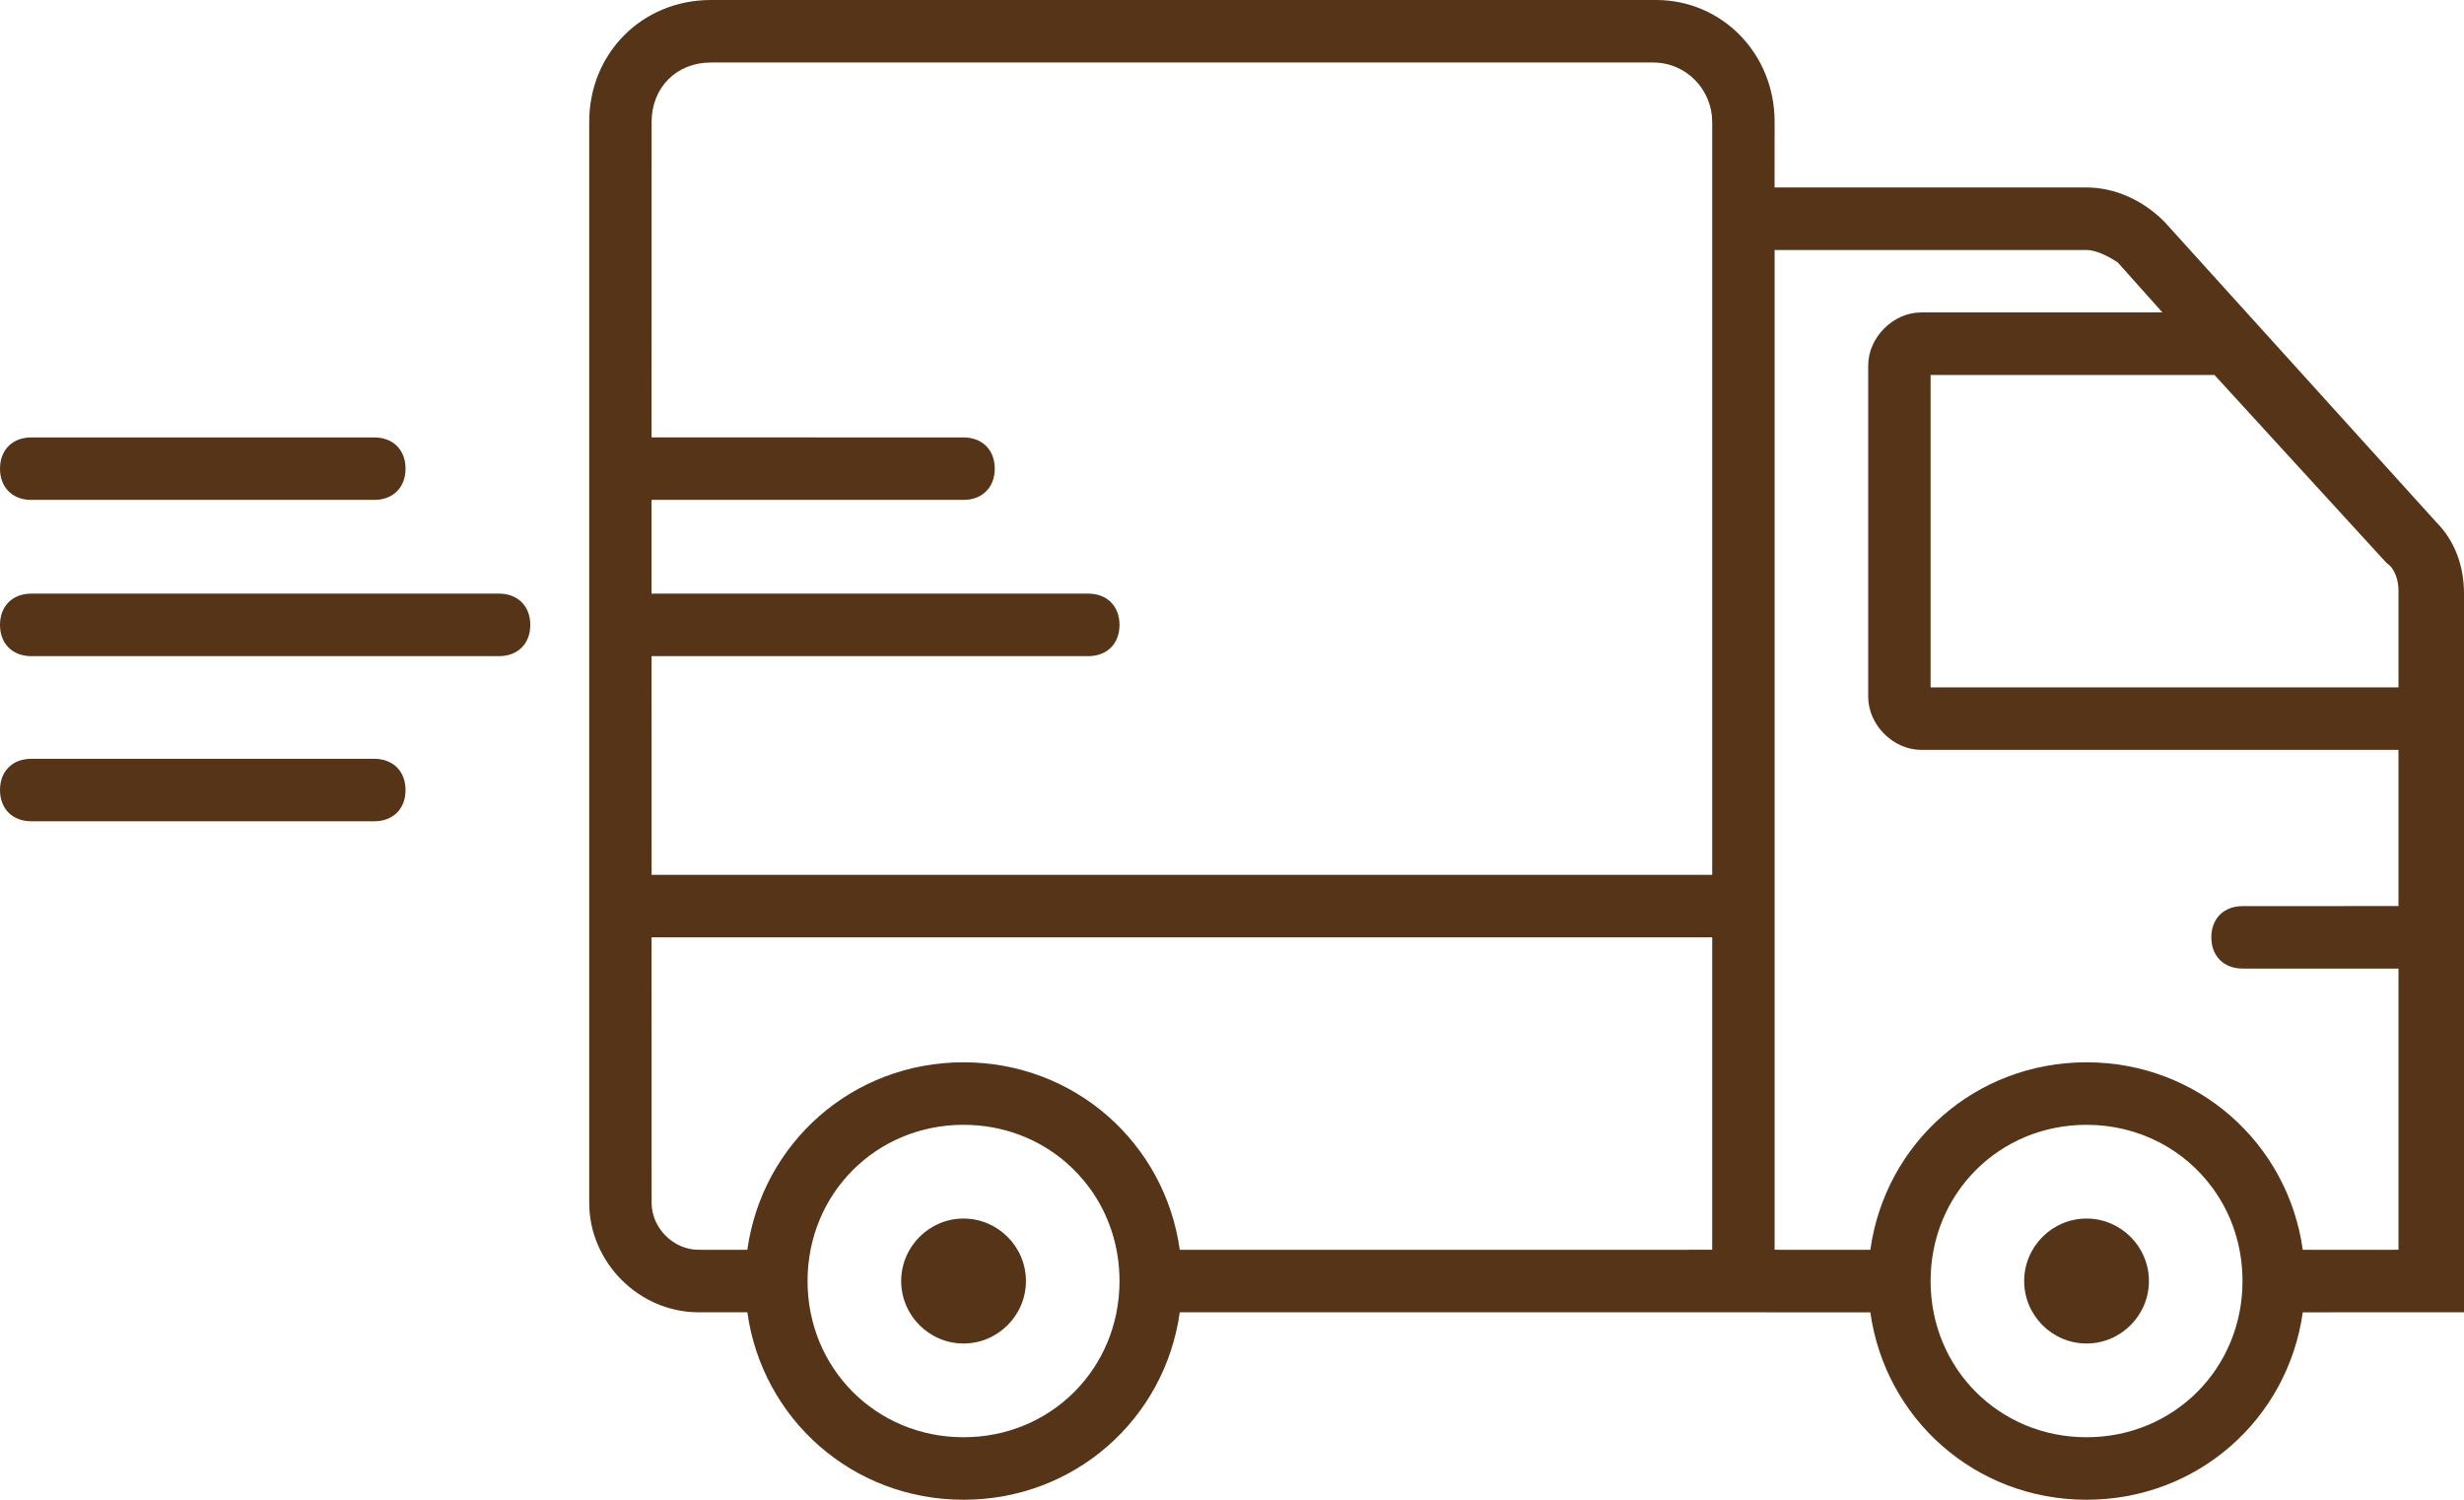<svg width="46" height="28" viewBox="0 0 46 28" fill="none" xmlns="http://www.w3.org/2000/svg">
<path fill-rule="evenodd" clip-rule="evenodd" d="M13.952 24.5C14.23 26.493 15.915 28 17.988 28C20.062 28 21.747 26.493 22.025 24.5L34.917 24.501C35.196 26.494 36.88 28 38.953 28C41.026 28 42.711 26.494 42.99 24.501L46 24.5V11.083C46 10.558 45.825 10.092 45.476 9.742L40.409 4.142C40.002 3.733 39.478 3.5 38.953 3.5H33.129L33.13 2.275C33.13 0.992 32.14 0 30.917 0H13.271C11.99 0 11 0.992 11 2.275V22.458C11 23.567 11.932 24.5 13.038 24.5L13.952 24.5ZM36.042 23.917C36.042 22.283 37.323 21 38.953 21C39.932 21 40.785 21.463 41.311 22.186C41.661 22.667 41.865 23.264 41.865 23.917C41.865 25.55 40.584 26.833 38.953 26.833C37.323 26.833 36.042 25.55 36.042 23.917ZM17.988 21C16.358 21 15.076 22.283 15.076 23.917C15.076 25.55 16.358 26.833 17.988 26.833C19.619 26.833 20.9 25.55 20.9 23.917C20.9 23.264 20.696 22.667 20.346 22.186C20.216 22.008 20.067 21.845 19.901 21.702C19.393 21.263 18.726 21 17.988 21ZM19.153 23.917C19.153 23.275 18.629 22.75 17.988 22.75C17.348 22.75 16.824 23.275 16.824 23.917C16.824 24.558 17.348 25.083 17.988 25.083C18.629 25.083 19.153 24.558 19.153 23.917ZM38.953 22.75C39.594 22.75 40.118 23.275 40.118 23.917C40.118 24.558 39.594 25.083 38.953 25.083C38.313 25.083 37.789 24.558 37.789 23.917C37.789 23.275 38.313 22.75 38.953 22.75ZM33.13 4.667H38.953C39.128 4.667 39.361 4.783 39.536 4.9L40.37 5.833L35.867 5.833C35.343 5.833 34.877 6.3 34.877 6.825V13.008C34.877 13.533 35.343 14 35.867 14H44.777V16.916L41.865 16.917C41.516 16.917 41.283 17.15 41.283 17.5C41.283 17.85 41.516 18.083 41.865 18.083L44.777 18.083L44.777 23.333L42.99 23.334C42.712 21.34 41.027 19.833 38.953 19.833C36.88 19.833 35.195 21.34 34.917 23.334L33.13 23.333V4.667ZM22.025 23.334L31.965 23.333L31.965 17.5H12.164L12.165 22.458C12.165 22.925 12.572 23.333 13.038 23.333L13.952 23.334C14.23 21.34 15.915 19.833 17.988 19.833C20.062 19.833 21.747 21.34 22.025 23.334ZM13.271 1.167H30.859C31.499 1.167 31.965 1.692 31.965 2.275V16.333H12.165L12.164 12.25H20.318C20.667 12.25 20.9 12.017 20.9 11.667C20.9 11.317 20.667 11.083 20.318 11.083L12.164 11.083V9.333L17.988 9.333C18.338 9.333 18.571 9.1 18.571 8.75C18.571 8.4 18.338 8.167 17.988 8.167L12.164 8.166L12.165 2.275C12.165 1.633 12.631 1.167 13.271 1.167ZM6.988 14.167C7.338 14.167 7.571 14.4 7.571 14.75C7.571 15.1 7.338 15.333 6.988 15.333H0.582C0.233 15.333 0 15.1 0 14.75C0 14.4 0.233 14.167 0.582 14.167H6.988ZM36.042 7H41.341L44.544 10.5L44.622 10.567C44.737 10.693 44.777 10.879 44.777 11.025V12.833H36.042V7ZM9.318 11.083C9.667 11.083 9.9 11.317 9.9 11.667C9.9 12.017 9.667 12.25 9.318 12.25H0.582C0.233 12.25 0 12.017 0 11.667C0 11.317 0.233 11.083 0.582 11.083H9.318ZM7.571 8.75C7.571 8.4 7.338 8.167 6.988 8.167H0.582C0.233 8.167 0 8.4 0 8.75C0 9.1 0.233 9.333 0.582 9.333H6.988C7.338 9.333 7.571 9.1 7.571 8.75Z" fill="#553417"/>
</svg>
